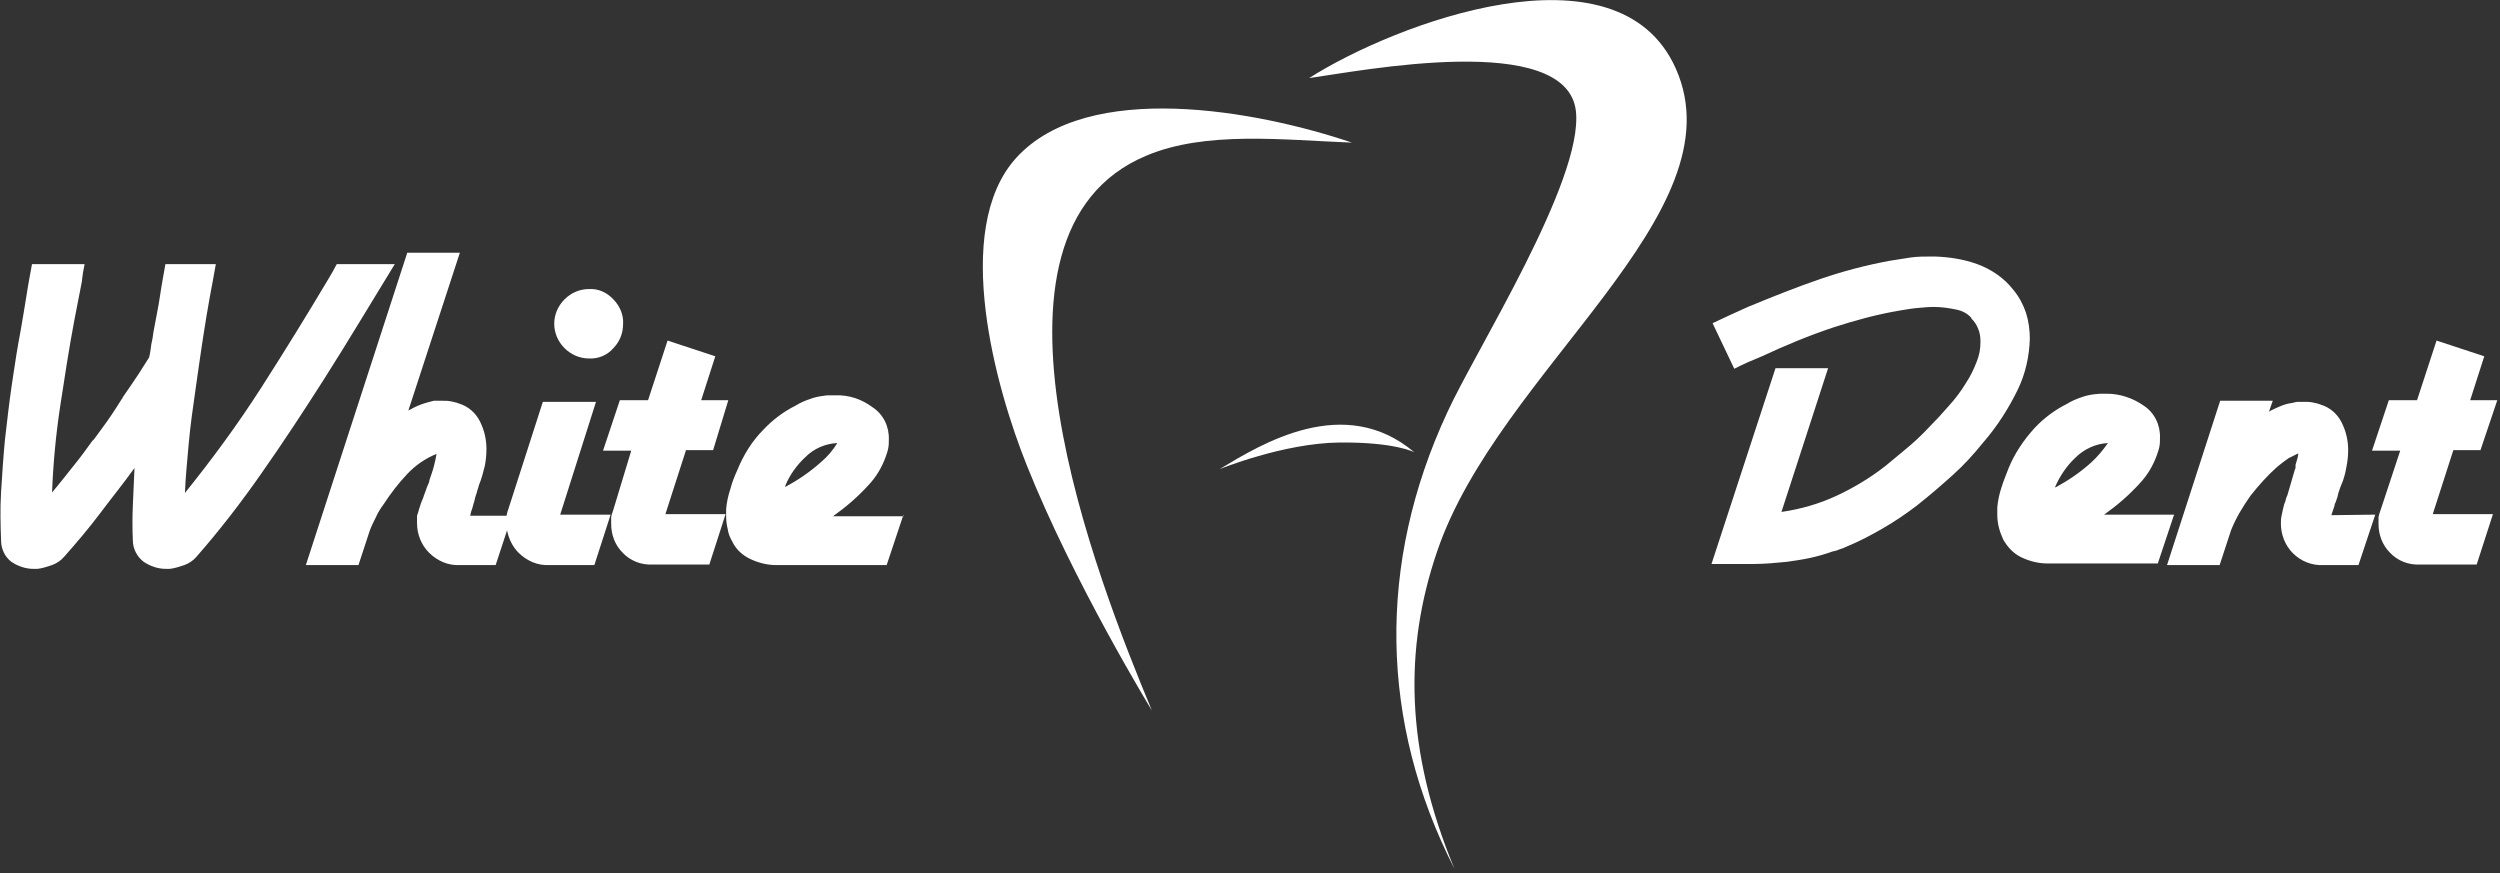 <svg xmlns="http://www.w3.org/2000/svg" width="461" height="161" viewBox="0 0 461 161" fill="none"><rect x="0" y="0" width="461" height="161" fill="#333333" stroke="none"/><g clip-path="url(#clip0_2384_569)"><path d="M154.4 81.7C152.2 81.8 150.1 82.7 148.5 84.3C146.9 85.8 145.6 87.6 144.8 89.6V89.8C147.2 88.5 149.4 87 151.4 85.2C152.6 84.2 153.6 83 154.4 81.7ZM166.6 94.9L163.5 104.2H143.1C141.5 104.2 139.9 103.8 138.4 103.1C136.9 102.4 135.7 101.3 135 99.8C134.6 99.1 134.3 98.4 134.2 97.6C134 96.8 133.9 96 133.9 95.2V93.9C134 92.6 134.3 91.3 134.7 90.1C135 88.9 135.5 87.7 136 86.6C137.1 83.9 138.7 81.3 140.8 79.2C142.5 77.4 144.5 75.9 146.7 74.8C147.5 74.3 148.4 73.9 149.3 73.6C150.1 73.3 150.9 73.1 151.8 73C152.2 72.9 152.5 72.9 152.9 72.9H154.1C156.5 72.8 158.9 73.6 160.9 75.1C162.9 76.4 164 78.7 163.9 81.1C163.9 81.6 163.9 82.1 163.8 82.6C163.7 83.2 163.5 83.7 163.3 84.3C162.6 86.2 161.6 87.9 160.2 89.4C158.2 91.6 156 93.5 153.6 95.2H166.6V94.9ZM134.3 73.8H129.3L131.9 65.7L123.1 62.8L119.5 73.8H114.3L111.2 83.1H116.4L113.1 94C113 94.2 113 94.4 112.9 94.6C112.8 94.8 112.8 95.1 112.7 95.3V96.6C112.7 98.6 113.4 100.5 114.8 101.9C116.2 103.4 118.2 104.2 120.3 104.1H130.8L133.8 94.8H122.7L126.5 83H131.5L134.3 73.8ZM114.9 59.7C114.9 61.4 114.3 63 113.1 64.2C112 65.5 110.3 66.2 108.6 66.1C106.9 66.1 105.3 65.4 104.1 64.2C102.9 63 102.2 61.4 102.2 59.7C102.2 58 102.9 56.4 104.1 55.2C105.3 54 106.9 53.3 108.6 53.3C110.3 53.2 111.9 53.9 113.1 55.2C114.3 56.4 115 58.1 114.9 59.7ZM112.6 94.9L109.6 104.2H101.2C99.1 104.3 97.1 103.4 95.6 101.9C94.5 100.8 93.8 99.3 93.5 97.8L91.4 104.2H84.7C82.6 104.3 80.6 103.4 79.1 101.9C77.7 100.5 76.9 98.5 76.9 96.5V95.1C77 94.9 77 94.7 77.1 94.5C77.2 94.3 77.2 94 77.3 93.8C77.5 93.2 77.7 92.5 78 91.9C78.2 91.2 78.5 90.6 78.7 89.9C78.8 89.7 78.9 89.4 79 89.2C79.1 89 79.2 88.7 79.2 88.5C79.5 87.6 79.8 86.8 80 86C80.2 85.2 80.4 84.4 80.5 83.7C78.5 84.5 76.6 85.8 75.1 87.4C73.5 89.1 72.1 90.9 70.8 92.9C70.2 93.7 69.7 94.5 69.3 95.4C68.9 96.2 68.5 97 68.2 97.8L66.1 104.2H56.4L75.1 46.6H84.8L75.3 75.7C76 75.3 76.8 74.9 77.6 74.6C78.4 74.3 79.2 74.1 80 73.9H81.6C82.1 73.9 82.6 73.9 83.1 74C83.6 74.1 84.1 74.2 84.6 74.4C86.3 74.9 87.7 76.1 88.5 77.7C89.3 79.3 89.7 81 89.7 82.8C89.7 83.8 89.6 84.9 89.4 85.9C89.1 87.1 88.8 88.3 88.3 89.5C88.2 90 88 90.4 87.9 90.9C87.7 91.4 87.6 91.8 87.5 92.3C87.4 92.7 87.2 93.2 87.1 93.7C86.9 94.2 86.8 94.6 86.7 95.1H93.4C93.4 95 93.5 94.8 93.5 94.7C93.5 94.6 93.6 94.2 93.7 94L100.1 74.1H109.9L103.3 94.9H112.6ZM72.8 48.7H62.1C61.9 49.1 61.6 49.6 61.4 50C61.2 50.4 60.9 50.8 60.7 51.2C56.6 58.1 52.4 64.9 48.1 71.6C43.8 78.3 39.1 84.7 34.1 90.9C34.2 88.2 34.5 85.2 34.8 81.8C35.1 78.4 35.6 75 36.1 71.5C36.3 69.9 36.6 68.2 36.8 66.6C37 65 37.3 63.4 37.5 61.9C37.9 59.3 38.3 56.9 38.7 54.7C39.1 52.5 39.5 50.5 39.8 48.7H30.5C30.2 50.5 29.8 52.5 29.5 54.6C29.2 56.7 28.7 58.9 28.3 61.2C28.2 62 28.1 62.7 27.9 63.5C27.8 64.3 27.7 65.1 27.5 65.9C27.1 66.5 26.5 67.5 25.6 68.9C24.7 70.3 23.7 71.7 22.6 73.3V73.4C22.6 73.5 22.6 73.5 22.5 73.5C21.2 75.6 20 77.4 18.8 79C17.6 80.6 17.1 81.4 17.1 81.2C15.9 82.9 14.7 84.5 13.4 86.1C12.1 87.7 10.9 89.3 9.6 90.8C9.8 85.5 10.3 80.2 11.1 74.9C11.9 69.7 12.7 64.4 13.7 59.1C13.9 57.9 14.2 56.7 14.4 55.5C14.6 54.3 14.9 53.1 15.1 51.9C15.2 51.3 15.2 50.8 15.3 50.3C15.4 49.8 15.5 49.2 15.6 48.7H5.9C5.6 50.4 5.2 52.4 4.9 54.4C4.6 56.4 4.2 58.6 3.8 61C3.2 64.1 2.7 67.4 2.2 70.8C1.7 74.2 1.3 77.7 0.9 81.2C0.6 84.4 0.4 87.5 0.2 90.7C-5.72875e-05 93.9 0.1 96.8 0.2 99.7C0.2 101.2 0.9 102.7 2.1 103.6C3.3 104.4 4.7 104.9 6.2 104.9H6.9C7.8 104.8 8.7 104.5 9.6 104.2C10.4 103.9 11.2 103.4 11.8 102.7C14.1 100.1 16.4 97.4 18.5 94.6C20.6 91.8 22.8 89.1 24.8 86.3C24.7 88.6 24.6 90.9 24.5 93.1C24.4 95.3 24.4 97.6 24.5 99.7C24.5 101.2 25.3 102.7 26.5 103.6C27.7 104.4 29.1 104.9 30.6 104.9H31.3C32.2 104.8 33.1 104.5 34 104.2C34.8 103.9 35.6 103.4 36.2 102.7C40.5 97.8 44.5 92.6 48.2 87.3C52.2 81.6 56 75.8 59.7 70C62 66.4 64.2 62.8 66.4 59.2C68.6 55.6 70.8 52 72.8 48.7Z" fill="white"></path><path d="M371.3 53.5C372.3 54.7 373.1 56.2 373.6 57.7C374.1 59.3 374.3 60.9 374.3 62.5C374.2 65.7 373.5 68.9 372.1 71.8C370.4 75.3 368.3 78.6 365.7 81.6C364 83.7 362.2 85.7 360.2 87.5C358.1 89.4 355.9 91.3 353.5 93.2C351.4 94.8 349.2 96.3 346.9 97.6C344.8 98.8 342.7 99.9 340.5 100.8C340.1 101 339.6 101.2 339.2 101.3C338.8 101.5 338.4 101.6 337.9 101.7C336.5 102.2 335.1 102.6 333.7 102.9C332.3 103.2 330.9 103.4 329.5 103.6C327.4 103.8 325.4 104 323.3 104H315.6L327.4 67.9H337.1L328.5 94.4C332 93.9 335.5 92.9 338.7 91.4C341.9 89.9 344.9 88.1 347.7 85.9C348.6 85.2 349.7 84.2 351.2 83C352.8 81.7 354.3 80.3 355.7 78.8C356.9 77.6 358.2 76.2 359.4 74.8C360.6 73.5 361.7 72 362.6 70.5C363.4 69.3 364 68 364.5 66.7C365 65.5 365.2 64.3 365.2 63C365.2 62.2 365.1 61.4 364.8 60.7C364.5 59.9 364.1 59.3 363.5 58.7V58.6C362.8 57.8 361.8 57.3 360.8 57.1C359.4 56.8 358 56.6 356.6 56.6C355.6 56.6 354.6 56.7 353.5 56.8C352.4 56.9 351.3 57.1 350.1 57.3C346 58 342 59.1 338 60.4C333.5 61.9 329.2 63.7 324.9 65.7C324 66.1 323.2 66.4 322.3 66.8C321.4 67.2 320.6 67.6 319.8 68L315.8 59.6C316.9 59.1 317.9 58.6 319 58.1L322.3 56.6C326.9 54.7 331.4 52.9 335.8 51.4C339.9 50 344.1 48.9 348.4 48.1C349.6 47.9 350.9 47.7 352.2 47.5C353.5 47.3 354.9 47.3 356.2 47.3H356.8C359.5 47.4 362.1 47.8 364.6 48.7C367.3 49.7 369.6 51.3 371.3 53.5ZM400.9 94.9H388C390.4 93.2 392.6 91.3 394.6 89.1C396 87.6 397 85.9 397.7 84C397.9 83.4 398.1 82.9 398.2 82.3C398.3 81.8 398.3 81.3 398.3 80.8C398.4 78.4 397.3 76.1 395.3 74.8C393.3 73.4 390.9 72.6 388.5 72.6H387.3C386.9 72.6 386.6 72.7 386.2 72.7C385.3 72.8 384.5 73 383.7 73.3C382.8 73.6 381.9 74 381.1 74.5C378.9 75.6 376.9 77.1 375.2 78.9C373.2 81.1 371.5 83.6 370.4 86.3C370 87.4 369.5 88.5 369.1 89.8C368.7 91 368.4 92.3 368.3 93.6V94.9C368.3 95.7 368.4 96.5 368.6 97.3C368.8 98.1 369.1 98.8 369.4 99.5C370.2 100.9 371.3 102.1 372.8 102.8C374.3 103.5 375.9 103.9 377.5 103.9H397.9L400.9 94.9ZM388.7 81.7C387.8 83 386.8 84.2 385.6 85.3C383.6 87.1 381.4 88.6 379 89.9V89.7C379.9 87.7 381.1 85.9 382.7 84.4C384.3 82.8 386.5 81.8 388.7 81.7ZM438 94.9L434.9 104.2H428.4C426.3 104.3 424.3 103.5 422.8 102C421.4 100.6 420.6 98.6 420.6 96.6C420.6 96.1 420.6 95.7 420.7 95.2C420.8 94.7 420.9 94.3 421 93.8C421.1 93.4 421.2 92.9 421.4 92.5C421.5 92.1 421.6 91.7 421.8 91.3C422 90.5 422.3 89.7 422.5 88.9C422.7 88.1 423 87.3 423.2 86.5C423.3 86.4 423.3 86.3 423.3 86.1V85.7C423.4 85.4 423.5 85 423.6 84.7C423.7 84.3 423.8 84 423.8 83.6C423.2 83.9 422.6 84.2 422 84.5C421.3 85 420.6 85.5 419.9 86.1C418.1 87.7 416.5 89.5 415 91.4C413.6 93.4 412.3 95.5 411.4 97.8L409.3 104.2H399.6L409.4 73.9H419.1L418.4 75.9C419.1 75.5 419.8 75.2 420.5 74.9C421.2 74.6 421.9 74.4 422.7 74.3C423.1 74.2 423.4 74.1 423.8 74.1H424.9C425.4 74.1 425.9 74.1 426.4 74.2C426.9 74.3 427.4 74.4 427.9 74.6C429.6 75.1 431 76.3 431.8 77.9C432.6 79.5 433 81.2 433 83C433 84 432.9 85 432.7 86C432.5 87.2 432.2 88.4 431.7 89.5C431.5 89.9 431.4 90.4 431.2 90.9C431.1 91.4 431 91.8 430.8 92.3C430.7 92.5 430.7 92.7 430.6 92.8C430.5 92.9 430.5 93.1 430.5 93.2L430.2 94.1L429.9 95L438 94.9ZM460.5 73.8H455.5L458.1 65.7L449.3 62.8L445.7 73.8H440.5L437.4 83.1H442.6L439 94C438.9 94.2 438.9 94.4 438.8 94.6C438.7 94.8 438.7 95.1 438.6 95.3V96.6C438.6 98.6 439.3 100.5 440.7 101.9C442.1 103.4 444.1 104.2 446.2 104.1H456.7L459.7 94.8H448.6L452.4 83H457.4L460.5 73.8Z" fill="white"></path><path d="M212.4 131C202.5 107.2 177.1 43 211.4 28.7C222.3 24.1 236.5 25.8 249.3 26.3C231.9 20.4 200.6 14.6 187.4 29.1C175.3 42.4 183.8 72 189.3 85.7C197.9 107.3 212.4 131 212.4 131Z" fill="white"></path><path d="M241.4 14.4C250.8 13.1 288.9 5.6 290.6 20.5C292 33.3 272 64.8 266.9 76C253.9 103.9 254.4 133.2 268.2 160.2C259.1 138.3 258.9 119.6 265 101.7C276.3 68.3 321 39.4 309 12.6C298.3 -11.3 257.1 4.4 241.4 14.4Z" fill="white"></path><path d="M224.9 86.5C224.9 86.5 236.7 81.7 247 81.6C257.3 81.5 260.8 83.4 260.8 83.4C247.9 72.5 232.7 81.8 224.9 86.5Z" fill="white"></path></g><defs><clipPath id="clip0_2384_569"><rect width="460.6" height="160.2" fill="white"></rect></clipPath></defs></svg>